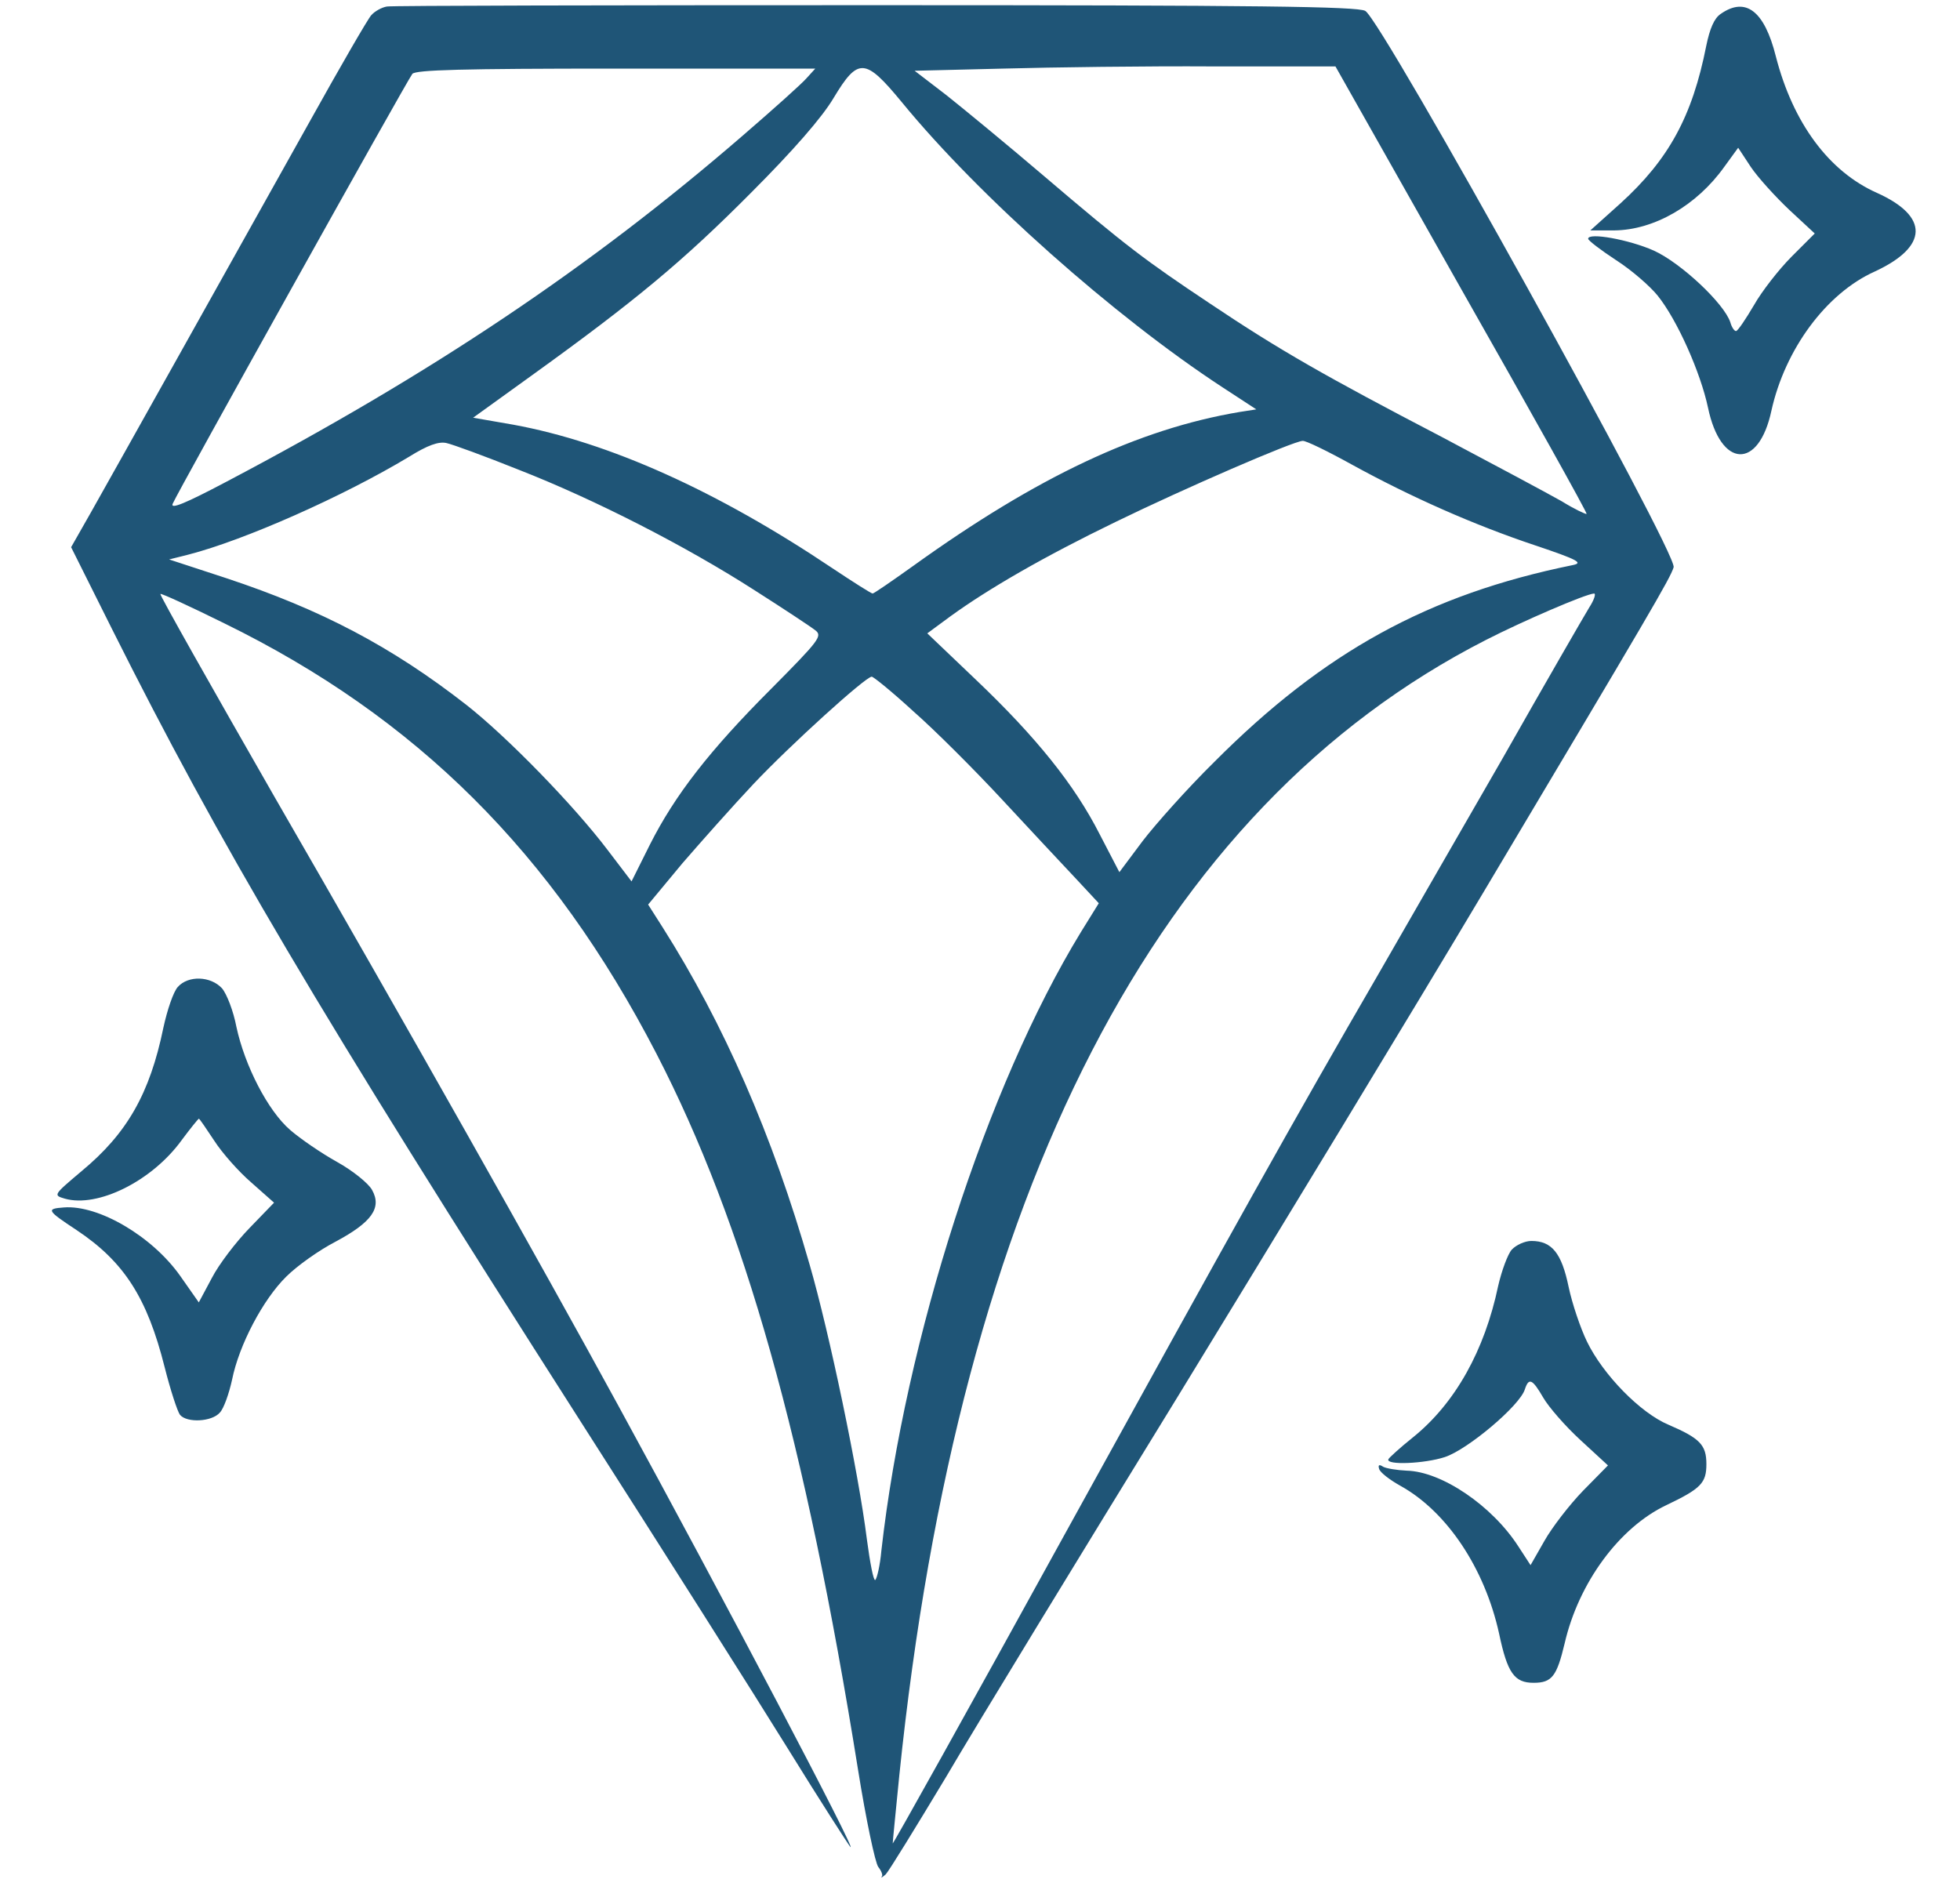 <svg xmlns="http://www.w3.org/2000/svg" fill="none" viewBox="0 0 28 27" height="27" width="28">
<path fill="#1F5577" d="M5.528 0.093C5.453 0.105 5.353 0.161 5.303 0.218C5.253 0.274 4.859 0.955 4.428 1.73C3.372 3.618 1.647 6.705 1.297 7.324L1.016 7.818L1.603 8.993C3.147 12.074 4.503 14.374 8.284 20.293C9.459 22.13 10.797 24.243 11.253 24.98C11.709 25.718 12.116 26.349 12.147 26.387C12.272 26.518 10.341 22.843 8.828 20.074C7.741 18.08 5.766 14.58 3.922 11.386C3.016 9.805 2.278 8.499 2.291 8.486C2.303 8.474 2.709 8.661 3.203 8.905C5.947 10.249 7.891 12.18 9.378 15.055C10.634 17.486 11.503 20.574 12.259 25.293C12.372 25.999 12.503 26.618 12.547 26.674C12.591 26.73 12.616 26.793 12.597 26.811C12.578 26.837 12.603 26.824 12.653 26.78C12.697 26.736 13.084 26.105 13.516 25.387C13.941 24.662 15.434 22.218 16.828 19.949C18.216 17.68 20.191 14.43 21.203 12.73C23.578 8.743 23.859 8.268 23.909 8.105C23.972 7.918 19.734 0.274 19.503 0.155C19.378 0.093 18.016 0.074 12.503 0.074C8.741 0.074 5.597 0.08 5.528 0.093ZM20.878 4.136C21.872 5.886 22.678 7.33 22.666 7.343C22.653 7.349 22.491 7.274 22.309 7.161C22.122 7.055 21.353 6.643 20.597 6.243C18.941 5.38 18.272 4.999 17.284 4.336C16.366 3.724 16.097 3.524 14.909 2.511C14.397 2.074 13.766 1.555 13.522 1.361L13.066 1.011L14.334 0.98C15.028 0.961 16.378 0.943 17.334 0.949H19.078L20.878 4.136ZM11.528 1.111C11.466 1.186 11.047 1.561 10.597 1.949C8.434 3.818 6.172 5.336 3.228 6.886C2.647 7.193 2.434 7.28 2.466 7.199C2.522 7.055 5.809 1.161 5.891 1.055C5.941 0.999 6.603 0.98 8.803 0.98H11.647L11.528 1.111ZM12.884 1.461C13.984 2.805 15.922 4.524 17.459 5.53L17.947 5.849L17.709 5.886C16.259 6.13 14.809 6.818 13.053 8.08C12.747 8.299 12.484 8.48 12.466 8.48C12.447 8.48 12.191 8.318 11.891 8.118C10.241 7.011 8.697 6.318 7.334 6.068L6.759 5.968L7.609 5.355C9.066 4.305 9.753 3.736 10.722 2.761C11.334 2.149 11.747 1.674 11.909 1.399C12.259 0.818 12.359 0.824 12.884 1.461ZM7.409 6.711C8.497 7.136 9.803 7.805 10.784 8.436C11.197 8.699 11.584 8.955 11.647 9.005C11.753 9.086 11.703 9.149 11.022 9.836C10.134 10.724 9.641 11.361 9.284 12.068L9.022 12.593L8.684 12.149C8.197 11.505 7.241 10.524 6.659 10.068C5.591 9.236 4.591 8.711 3.234 8.261L2.416 7.993L2.691 7.924C3.491 7.718 4.903 7.093 5.847 6.524C6.109 6.361 6.266 6.305 6.378 6.33C6.466 6.349 6.928 6.518 7.409 6.711ZM19.322 6.643C20.153 7.099 21.053 7.499 21.934 7.793C22.547 7.999 22.622 8.043 22.466 8.074C20.409 8.493 18.916 9.311 17.347 10.886C16.966 11.261 16.509 11.774 16.322 12.018L15.991 12.461L15.709 11.918C15.353 11.218 14.809 10.537 13.941 9.711L13.247 9.049L13.578 8.805C14.122 8.411 14.909 7.955 15.941 7.455C16.928 6.974 18.472 6.305 18.609 6.299C18.653 6.293 18.972 6.449 19.322 6.643ZM22.703 8.68C22.634 8.793 22.078 9.755 21.472 10.824C20.859 11.886 20.059 13.28 19.691 13.918C18.484 15.999 17.641 17.512 15.178 21.98C13.847 24.399 12.753 26.361 12.753 26.337C12.753 26.311 12.797 25.874 12.847 25.368C13.709 16.999 16.528 11.543 21.228 9.143C21.753 8.874 22.653 8.486 22.772 8.48C22.803 8.48 22.772 8.574 22.703 8.68ZM13.047 10.162C13.353 10.43 13.922 10.999 14.316 11.424C14.709 11.849 15.184 12.355 15.366 12.549L15.697 12.905L15.441 13.318C14.091 15.53 12.934 19.124 12.591 22.155C12.572 22.368 12.528 22.555 12.503 22.574C12.478 22.587 12.428 22.324 12.384 21.993C12.266 21.043 11.847 19.037 11.566 18.068C11.034 16.212 10.341 14.63 9.466 13.249L9.259 12.924L9.747 12.336C10.022 12.018 10.478 11.505 10.766 11.199C11.291 10.643 12.366 9.668 12.453 9.668C12.478 9.668 12.747 9.886 13.047 10.162Z"></path>
<path fill="#1F5577" d="M24.581 0.199C24.488 0.261 24.425 0.411 24.375 0.655C24.175 1.667 23.837 2.28 23.15 2.905L22.719 3.292H23.062C23.631 3.286 24.238 2.936 24.631 2.386L24.831 2.111L25.012 2.386C25.113 2.536 25.363 2.811 25.562 2.999L25.925 3.336L25.594 3.667C25.413 3.849 25.169 4.161 25.056 4.361C24.938 4.561 24.825 4.73 24.8 4.73C24.775 4.73 24.738 4.674 24.719 4.605C24.631 4.336 24.012 3.755 23.625 3.58C23.275 3.424 22.688 3.317 22.688 3.411C22.688 3.436 22.869 3.574 23.087 3.717C23.312 3.861 23.575 4.092 23.681 4.224C23.962 4.574 24.294 5.324 24.4 5.824C24.581 6.692 25.125 6.717 25.306 5.867C25.5 4.992 26.087 4.192 26.781 3.88C27.55 3.524 27.562 3.092 26.812 2.755C26.125 2.449 25.613 1.755 25.369 0.805C25.206 0.155 24.938 -0.051 24.581 0.199Z"></path>
<path fill="#1F5577" d="M2.54 14.101C2.477 14.17 2.39 14.426 2.334 14.683C2.14 15.626 1.815 16.195 1.165 16.733C0.759 17.076 0.759 17.076 0.927 17.126C1.396 17.258 2.171 16.876 2.596 16.289C2.721 16.12 2.834 15.983 2.84 15.983C2.852 15.983 2.946 16.126 3.059 16.295C3.171 16.47 3.409 16.739 3.59 16.895L3.915 17.183L3.565 17.545C3.371 17.745 3.127 18.064 3.027 18.258L2.84 18.608L2.577 18.233C2.177 17.664 1.409 17.214 0.915 17.251C0.652 17.27 0.671 17.295 1.096 17.576C1.771 18.026 2.102 18.539 2.352 19.533C2.434 19.858 2.534 20.164 2.571 20.214C2.671 20.333 3.027 20.314 3.14 20.183C3.196 20.126 3.271 19.914 3.315 19.714C3.415 19.214 3.759 18.564 4.09 18.239C4.246 18.083 4.565 17.858 4.796 17.739C5.309 17.464 5.459 17.258 5.315 17.001C5.265 16.908 5.04 16.726 4.815 16.601C4.59 16.476 4.29 16.27 4.146 16.145C3.827 15.87 3.496 15.226 3.377 14.67C3.334 14.445 3.24 14.201 3.171 14.12C3.009 13.945 2.69 13.933 2.54 14.101Z"></path>
<path fill="#1F5577" d="M21.596 17.855C21.54 17.918 21.452 18.155 21.402 18.374C21.209 19.293 20.79 20.049 20.184 20.537C19.996 20.687 19.84 20.831 19.834 20.849C19.796 20.937 20.352 20.912 20.64 20.818C20.965 20.712 21.715 20.081 21.784 19.849C21.84 19.68 21.89 19.699 22.046 19.968C22.121 20.099 22.359 20.374 22.577 20.574L22.971 20.937L22.615 21.299C22.421 21.499 22.171 21.824 22.065 22.012L21.865 22.362L21.69 22.093C21.315 21.512 20.596 21.024 20.096 21.012C19.959 21.006 19.802 20.98 19.759 20.956C19.702 20.918 19.684 20.93 19.702 20.987C19.715 21.037 19.852 21.143 20.009 21.23C20.671 21.599 21.209 22.405 21.415 23.337C21.534 23.905 21.634 24.043 21.909 24.043C22.171 24.043 22.24 23.949 22.352 23.48C22.552 22.612 23.134 21.824 23.802 21.506C24.302 21.268 24.377 21.187 24.377 20.918C24.377 20.643 24.284 20.549 23.834 20.355C23.434 20.187 22.902 19.643 22.671 19.168C22.577 18.974 22.459 18.624 22.409 18.387C22.309 17.905 22.171 17.73 21.877 17.73C21.784 17.73 21.659 17.787 21.596 17.855Z"></path>
</svg>
